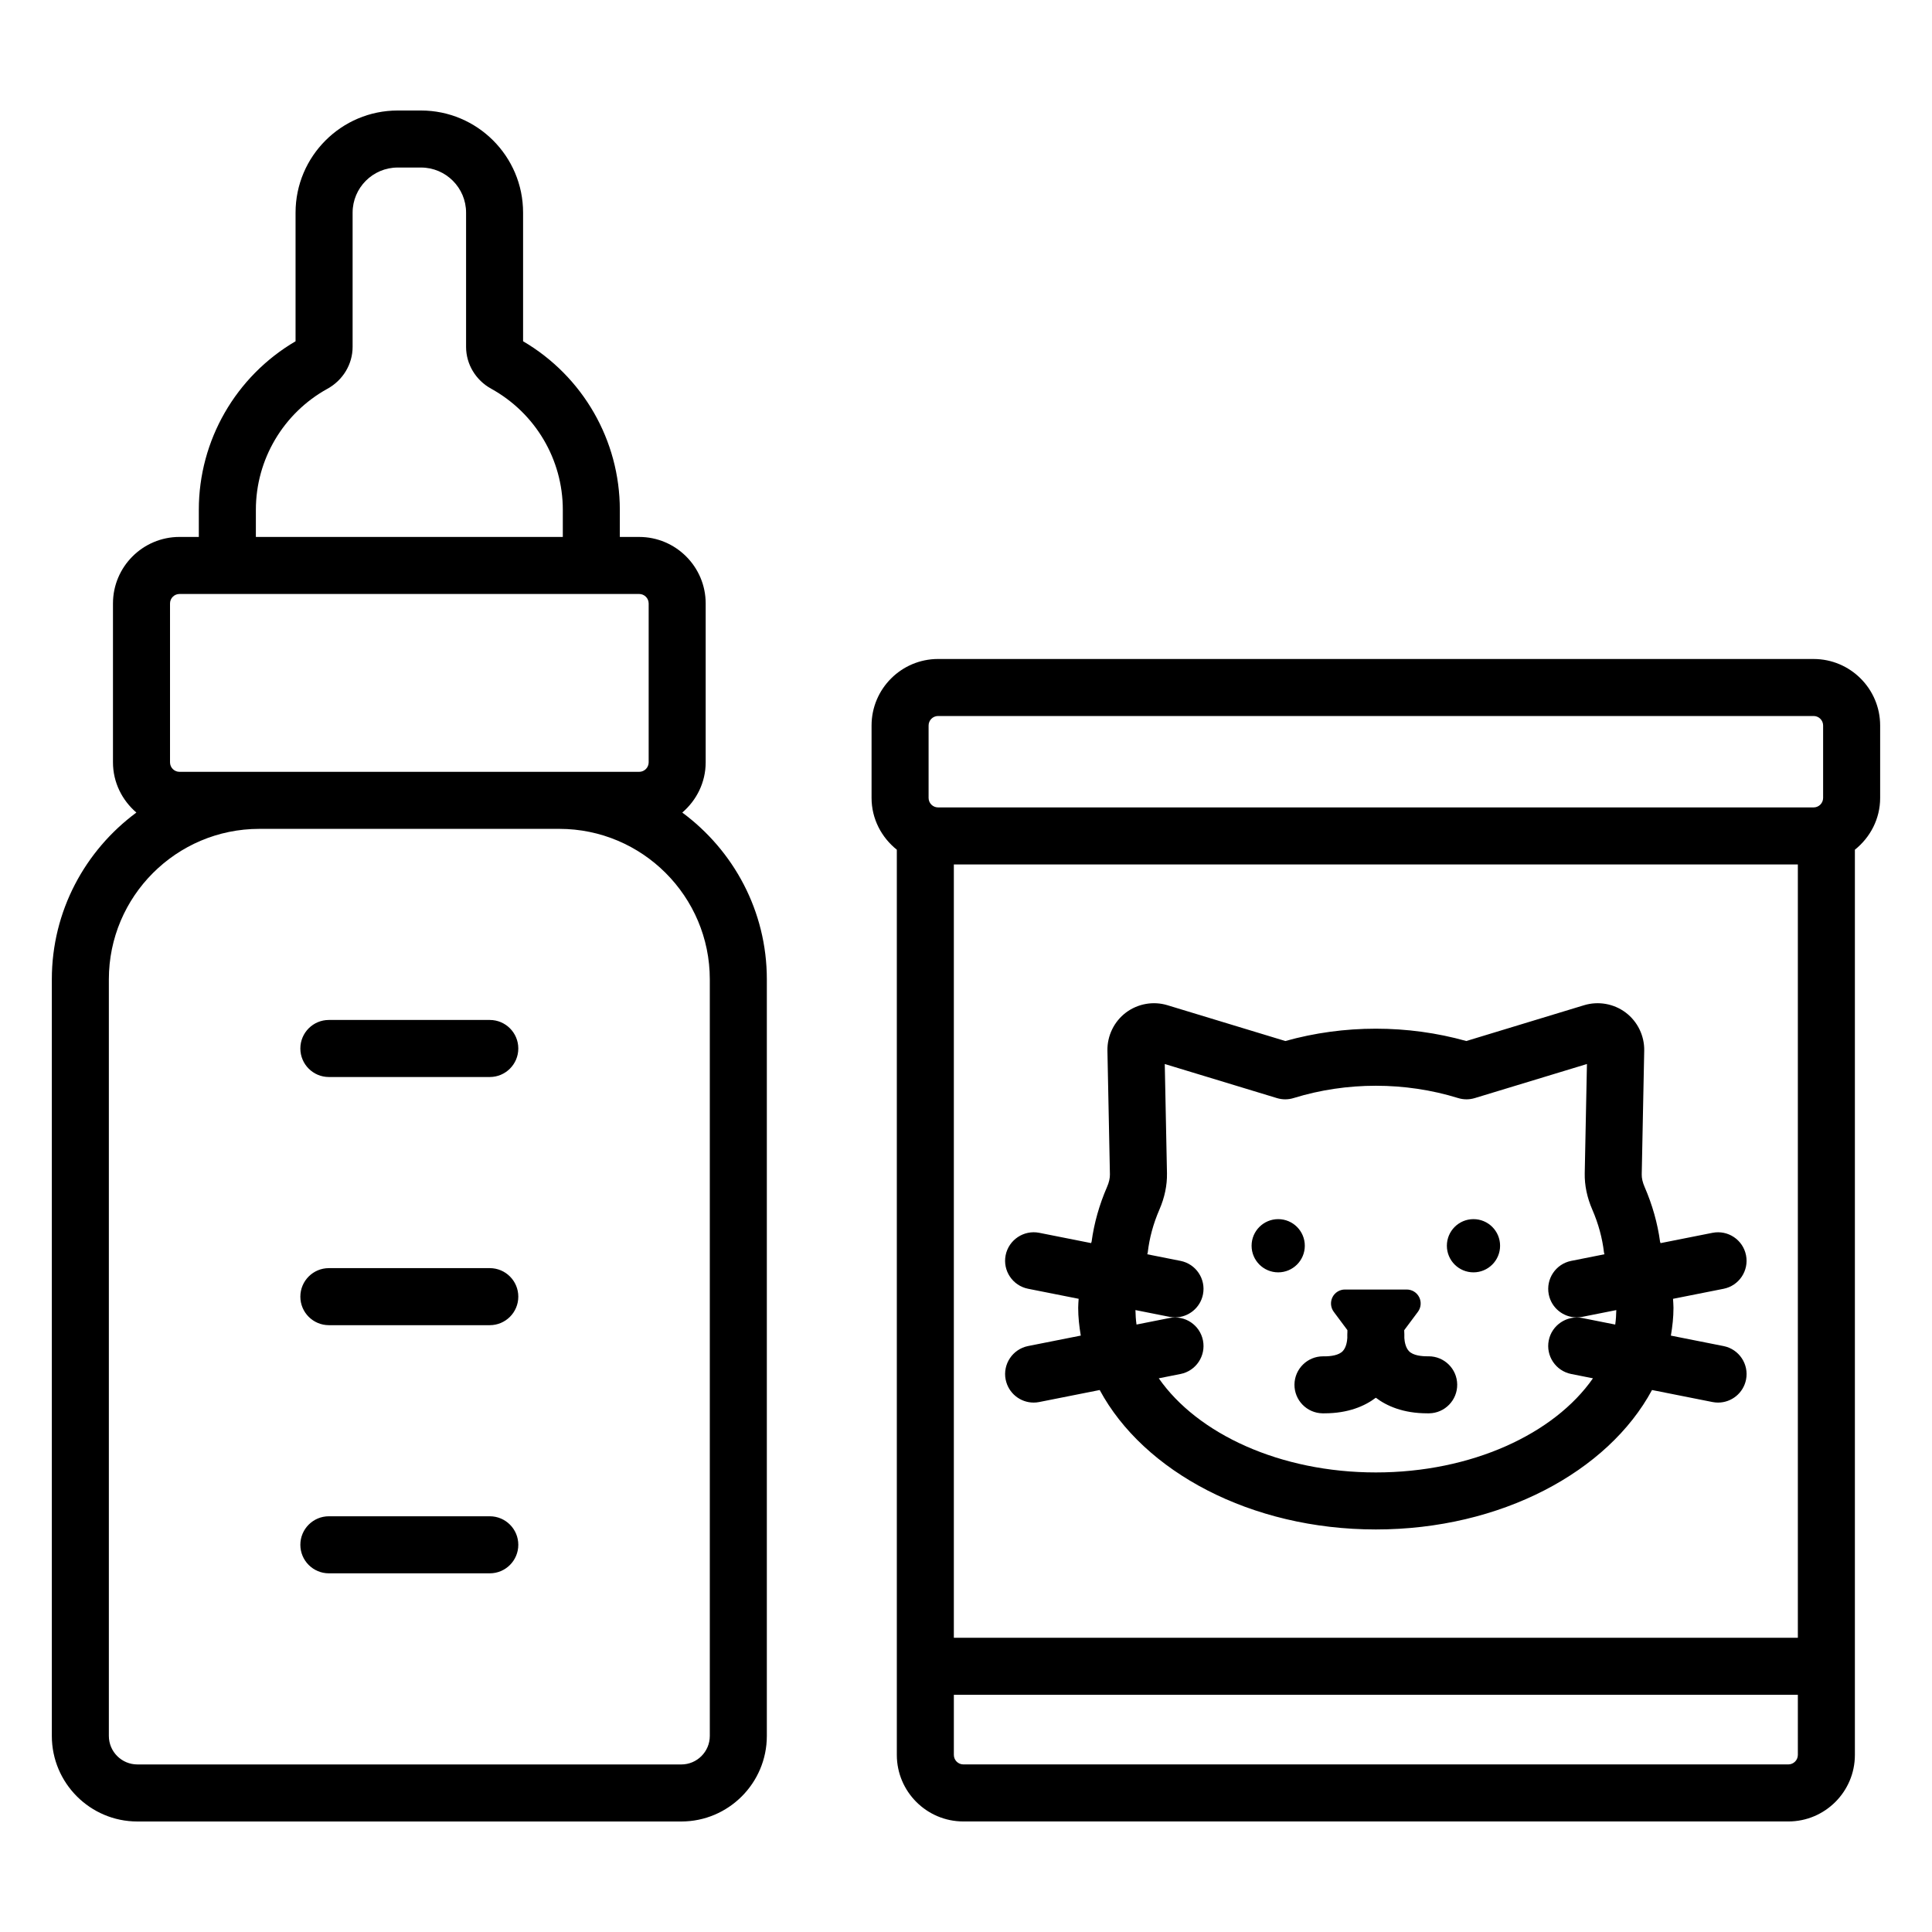 <?xml version="1.0" encoding="UTF-8"?>
<!-- Uploaded to: SVG Find, www.svgrepo.com, Generator: SVG Find Mixer Tools -->
<svg fill="#000000" width="800px" height="800px" version="1.1" viewBox="144 144 512 512" xmlns="http://www.w3.org/2000/svg">
 <path d="m324.81 359.34c3.766-3.238 6.203-7.973 6.203-13.316v-42.094c0-9.723-7.91-17.633-17.633-17.633l-5.121-0.004v-7.207c0-18.375-9.785-35.359-25.637-44.648v-34.09c0.004-14.922-12.137-27.062-27.062-27.062h-6.164c-14.926 0-27.07 12.145-27.07 27.07v34.086c-15.848 9.285-25.637 26.27-25.637 44.648v7.207l-5.117-0.004c-9.723 0-17.633 7.91-17.633 17.633v42.094c0 5.344 2.438 10.078 6.203 13.316-13.559 10.023-22.406 26.078-22.406 44.195v200.51c0 12.5 10.168 22.672 22.672 22.672h144.14c12.5 0 22.672-10.168 22.672-22.672v-200.51c0-18.121-8.848-34.172-22.41-44.195zm-113-80.254c0-13.32 7.277-25.609 18.98-32.07 4.102-2.262 6.656-6.508 6.656-11.086v-35.578c0-6.59 5.363-11.953 11.957-11.953h6.164c6.59 0 11.949 5.363 11.949 11.953v35.578c0 4.578 2.551 8.824 6.648 11.082 11.711 6.461 18.988 18.754 18.988 32.074v7.207h-81.344zm-22.754 24.844c0-1.391 1.129-2.519 2.519-2.519h121.81c1.391 0 2.519 1.129 2.519 2.519v42.094c0 1.391-1.129 2.519-2.519 2.519h-121.81c-1.391 0-2.519-1.129-2.519-2.519zm143.05 300.11c0 4.168-3.391 7.559-7.559 7.559l-144.14-0.004c-4.168 0-7.559-3.391-7.559-7.559v-200.5c0-21.988 17.891-39.879 39.879-39.879h79.496c21.988 0 39.883 17.891 39.883 39.879zm-50.75-182.18c0 4.172-3.383 7.559-7.559 7.559h-42.641c-4.176 0-7.559-3.387-7.559-7.559s3.383-7.559 7.559-7.559h42.641c4.176 0 7.559 3.387 7.559 7.559zm0 65.766c0 4.172-3.383 7.559-7.559 7.559h-42.641c-4.176 0-7.559-3.387-7.559-7.559s3.383-7.559 7.559-7.559h42.641c4.176 0 7.559 3.387 7.559 7.559zm0 65.762c0 4.172-3.383 7.559-7.559 7.559h-42.641c-4.176 0-7.559-3.387-7.559-7.559s3.383-7.559 7.559-7.559h42.641c4.176 0 7.559 3.387 7.559 7.559zm343.27-234.75h-232.02c-9.723 0-17.633 7.91-17.633 17.633v19.188c0 5.57 2.648 10.488 6.695 13.723v239.89c0 9.723 7.91 17.633 17.633 17.633h218.63c9.723 0 17.633-7.91 17.633-17.633v-239.89c4.047-3.234 6.695-8.148 6.695-13.723v-19.188c0-9.719-7.91-17.629-17.633-17.629zm-4.176 290.43c0 1.387-1.133 2.519-2.519 2.519h-218.63c-1.391 0-2.519-1.133-2.519-2.519v-15.93h223.67zm0-31.043h-223.67v-204.94h223.67zm6.695-222.57c0 1.391-1.133 2.519-2.519 2.519h-232.02c-1.391 0-2.519-1.129-2.519-2.519v-19.188c0-1.391 1.129-2.519 2.519-2.519h232.02c1.387 0 2.519 1.129 2.519 2.519zm-151.46 118.68c0-3.894 3.16-7.051 7.051-7.051 3.894 0 7.051 3.156 7.051 7.051s-3.156 7.051-7.051 7.051c-3.891 0-7.051-3.156-7.051-7.051zm51.75 0c0-3.894 3.156-7.051 7.051-7.051s7.051 3.156 7.051 7.051-3.156 7.051-7.051 7.051-7.051-3.156-7.051-7.051zm-116.92 35.477c0.719 3.598 3.871 6.086 7.406 6.086 0.488 0 0.984-0.043 1.48-0.145l16.031-3.184c11.648 21.625 40.035 36.953 73.184 36.953 33.152 0 61.535-15.328 73.184-36.953l16.031 3.184c0.496 0.098 0.988 0.145 1.48 0.145 3.531 0 6.691-2.488 7.406-6.086 0.812-4.094-1.852-8.07-5.945-8.887l-13.973-2.773c0.41-2.418 0.688-4.867 0.688-7.367 0-0.797-0.078-1.59-0.121-2.383l13.402-2.66c4.094-0.816 6.754-4.793 5.945-8.887-0.816-4.094-4.773-6.75-8.887-5.945l-13.758 2.731c-0.051-0.121-0.082-0.242-0.133-0.363-0.664-4.906-2.043-9.781-4.094-14.516-0.531-1.219-0.789-2.344-0.766-3.332l0.66-32.793c0.074-3.938-1.75-7.703-4.891-10.082-3.141-2.371-7.266-3.102-11.031-1.965l-31.227 9.492c-15.547-4.359-32.398-4.359-47.957 0l-31.227-9.484c-3.758-1.152-7.887-0.414-11.031 1.957-3.141 2.375-4.965 6.144-4.891 10.086l0.66 32.781c0.02 1-0.234 2.121-0.766 3.34-2.051 4.719-3.426 9.594-4.09 14.504-0.051 0.121-0.082 0.246-0.133 0.367l-13.758-2.731c-4.055-0.793-8.062 1.844-8.887 5.945-0.812 4.094 1.852 8.07 5.945 8.887l13.402 2.66c-0.043 0.793-0.121 1.586-0.121 2.383 0 2.5 0.281 4.949 0.688 7.367l-13.973 2.773c-4.086 0.824-6.75 4.801-5.938 8.895zm46.336-31.465-8.816-1.75c0.027-0.16 0.109-0.309 0.129-0.473 0.434-3.809 1.465-7.625 3.074-11.332 1.402-3.223 2.082-6.469 2.023-9.664l-0.586-28.953 29.727 9.031c1.453 0.441 2.992 0.438 4.434-0.016 14.051-4.34 29.516-4.34 43.559 0 1.445 0.453 2.988 0.457 4.434 0.016l29.727-9.031-0.586 28.961c-0.059 3.18 0.613 6.426 2.016 9.648 1.613 3.723 2.652 7.543 3.086 11.34 0.02 0.164 0.098 0.312 0.129 0.473l-8.82 1.75c-4.094 0.816-6.754 4.793-5.945 8.887 0.719 3.598 3.871 6.086 7.406 6.086 0.488 0 0.984-0.043 1.48-0.145l9.012-1.789c-0.027 1.289-0.098 2.574-0.285 3.836l-8.73-1.734c-4.051-0.793-8.074 1.844-8.887 5.945-0.812 4.094 1.852 8.07 5.945 8.887l5.773 1.145c-10.254 14.723-32.152 24.945-57.531 24.945-25.379 0-47.277-10.223-57.531-24.945l5.766-1.145c4.094-0.816 6.754-4.793 5.945-8.887-0.816-4.094-4.766-6.754-8.887-5.945l-8.723 1.73c-0.188-1.262-0.258-2.543-0.285-3.836l9.008 1.789c0.496 0.098 0.988 0.145 1.48 0.145 3.531 0 6.688-2.488 7.406-6.086 0.812-4.09-1.852-8.066-5.945-8.883zm37.758 25.293c0.098-0.004 0.223 0.004 0.348 0.004 1.707 0 3.852-0.262 4.91-1.41 0.918-1 1.133-2.617 1.184-3.473-0.016-0.707 0-1.215 0.023-1.586 0.004-0.156-0.016-0.32 0-0.477l-3.617-4.856c-0.832-1.121-0.961-2.617-0.34-3.867 0.629-1.254 1.906-2.039 3.305-2.039h16.375c1.402 0 2.68 0.785 3.305 2.039 0.621 1.25 0.492 2.742-0.34 3.867l-3.629 4.867c0.012 0.121 0 0.246 0.004 0.367 0.023 0.367 0.047 0.918 0.027 1.711 0.062 0.996 0.336 2.547 1.219 3.473 1.121 1.188 3.469 1.398 5.121 1.371h0.109c4.129 0 7.5 3.316 7.559 7.449 0.059 4.176-3.277 7.606-7.449 7.664h-0.453c-6.391 0.004-10.762-1.938-13.664-4.133-2.902 2.195-7.273 4.133-13.66 4.133h-0.453c-4.172-0.059-7.508-3.488-7.449-7.664 0.066-4.125 3.438-7.441 7.566-7.441z"/>
</svg>